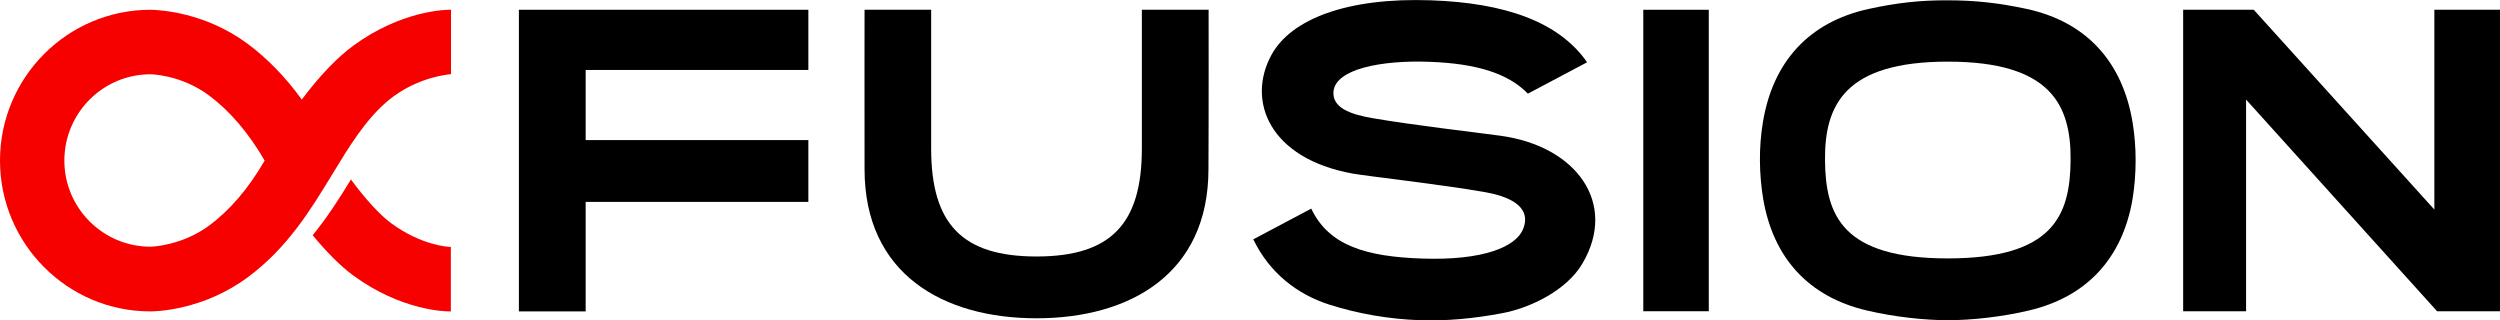 <?xml version="1.0" encoding="utf-8"?>
<!-- Generator: Adobe Illustrator 23.1.0, SVG Export Plug-In . SVG Version: 6.00 Build 0)  -->
<svg version="1.1" id="图层_1" xmlns="http://www.w3.org/2000/svg" xmlns:xlink="http://www.w3.org/1999/xlink" x="0px" y="0px"
	 viewBox="0 0 156.15 20" style="enable-background:new 0 0 156.15 20;" xml:space="preserve">
<style type="text/css">
	.st0{fill:#F70000;}
</style>
<g>
	<path d="M93.73,8.48c-1.51-0.21-5.4-0.65-8-1.1c-1.41-0.24-2.53-0.66-2.44-1.67c0.13-1.4,2.99-1.96,5.97-1.85
		c2.92,0.1,4.94,0.71,6.17,1.99l3.7-1.96c-1.77-2.55-5.17-3.71-9.73-3.87c-5.28-0.19-8.76,1.18-9.98,3.4
		c-1.58,2.88-0.13,6.48,5.06,7.42c0.88,0.16,5.61,0.69,8.21,1.15c1.41,0.24,3.02,0.83,2.45,2.3c-0.45,1.15-2.55,1.99-6.31,1.86
		c-3.46-0.12-5.82-0.78-6.93-3.12l-3.62,1.92c1,2.07,2.72,3.44,4.79,4.09c1.71,0.54,3.61,0.89,5.62,0.96
		c1.67,0.06,3.41-0.11,5.15-0.44c1.71-0.32,4.02-1.41,5.01-3.12C101.04,12.7,98.47,9.13,93.73,8.48z"/>
	<path d="M133.2,7.64c-0.63-3.79-2.89-6.27-6.6-7.08c-1.72-0.37-3.2-0.54-4.94-0.54l0,0l0,0l0,0l0,0c-1.74-0.01-3.22,0.16-4.95,0.54
		c-3.71,0.81-5.98,3.29-6.6,7.08c-0.26,1.56-0.24,3.23,0.02,4.79c0.63,3.7,2.85,6.11,6.46,6.96c1.73,0.41,3.64,0.61,5.08,0.61l0,0
		l0,0c1.44,0,3.35-0.2,5.07-0.61c3.6-0.85,5.83-3.26,6.46-6.96C133.45,10.87,133.46,9.2,133.2,7.64z M121.66,16.14
		c-6.57,0-7.64-2.67-7.67-6.13c-0.03-3.44,1.23-6.16,7.67-6.16c6.45,0,7.7,2.72,7.67,6.16C129.3,13.47,128.23,16.14,121.66,16.14z"
		/>
	<g>
		<path class="st0" d="M28.07,0.61c-0.3,0-3.03,0.07-6,2.24c-1,0.73-2.14,1.92-3.22,3.37c-1.01-1.4-2.15-2.57-3.39-3.49
			C12.79,0.75,9.94,0.62,9.4,0.61C4.21,0.61,0,4.84,0,10.03s4.21,9.42,9.39,9.42H9.4c0.33,0,3.29-0.06,6.1-2.15
			c2.47-1.84,3.89-4.17,5.27-6.44c1.04-1.71,2.03-3.33,3.37-4.49c1.09-0.94,2.49-1.55,3.95-1.73l0.08-0.01V0.61L28.07,0.61z
			 M16.53,10.03c-1,1.73-2.16,3.09-3.47,4.06c-1.7,1.26-3.59,1.32-3.66,1.32c-2.96,0-5.38-2.41-5.38-5.38s2.41-5.39,5.38-5.39
			c0.02,0,1.91,0.02,3.65,1.32C14.37,6.94,15.53,8.31,16.53,10.03z"/>
		<path class="st0" d="M24.44,13.95c-0.7-0.51-1.66-1.56-2.52-2.74c-0.72,1.18-1.47,2.36-2.39,3.48c0.88,1.07,1.75,1.94,2.54,2.52
			c2.98,2.18,5.7,2.24,6,2.24h0.09v-4.03l-0.09,0C28.06,15.42,26.37,15.36,24.44,13.95z"/>
	</g>
	<polygon points="156.15,19.44 152.22,19.44 140.29,6.22 140.29,19.44 136.36,19.44 136.36,0.61 140.77,0.61 152.05,13.09 
		152.05,0.61 156.15,0.61 	"/>
	<polygon points="50.49,8.75 50.49,12.61 36.58,12.61 36.58,19.45 32.41,19.45 32.41,19.45 32.41,0.61 50.49,0.61 50.49,4.37 
		36.58,4.37 36.58,8.75 	"/>
	<rect x="102.64" y="0.61" width="4.09" height="18.83"/>
	<path d="M75.49,0.61h-4.17c0,0,0,5.89,0,8.67c0,4.69-1.92,6.74-6.58,6.74s-6.58-2.05-6.58-6.74c0-2.78,0-8.67,0-8.67H54
		c0,0-0.01,6.73,0,9.96c0,6.55,4.92,9.31,10.74,9.31c5.83,0,10.74-2.77,10.74-9.31C75.5,7.35,75.49,0.61,75.49,0.61z"/>
</g>
</svg>
